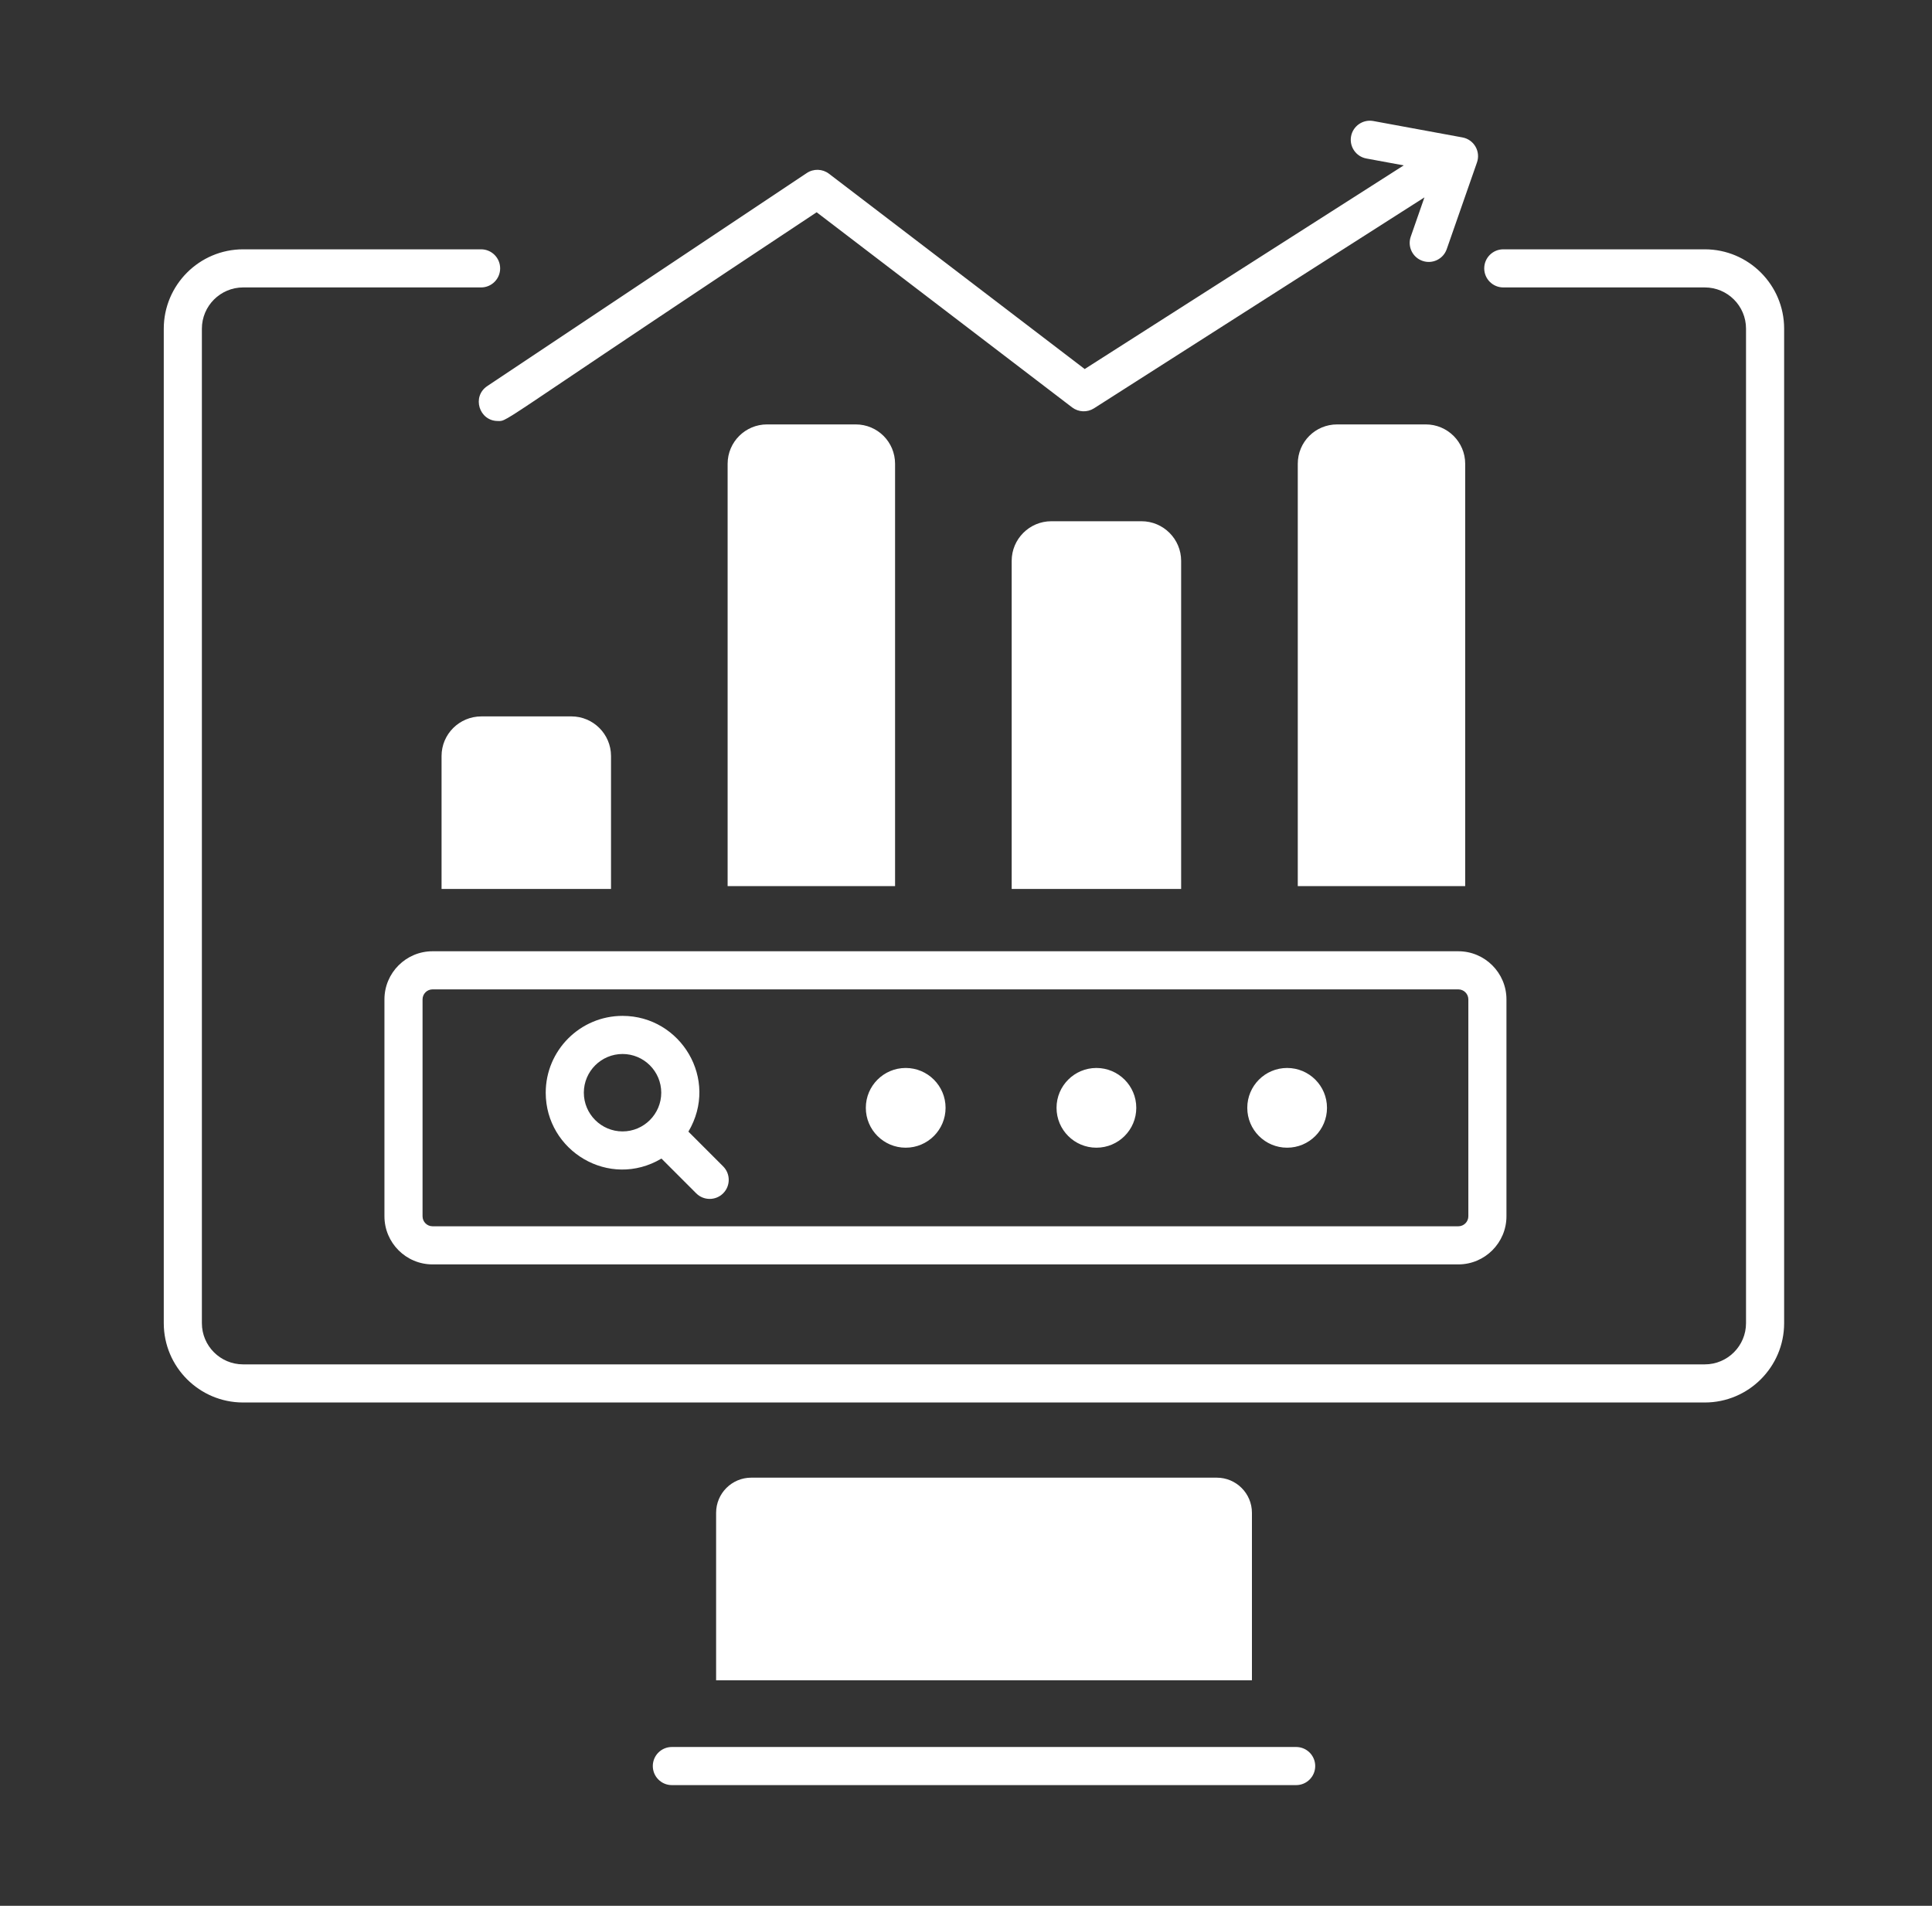 <svg xmlns="http://www.w3.org/2000/svg" width="73" height="72" viewBox="0 0 73 72" fill="none"><rect x="0" y="0" width="73" height="72" fill="#333333" stroke="none"/><g id="ic"><path id="Vector" fill-rule="evenodd" clip-rule="evenodd" d="M31.322 6.563C31.078 6.377 30.742 6.366 30.486 6.536L18.411 14.586C17.817 14.983 18.104 15.905 18.811 15.905C18.822 15.905 18.833 15.906 18.843 15.906C18.86 15.906 18.875 15.906 18.89 15.906C19.066 15.899 19.238 15.784 21.376 14.345C23.038 13.227 25.89 11.309 30.857 8.019L40.511 15.392C40.752 15.574 41.081 15.588 41.335 15.427L53.822 7.457L53.305 8.939C53.174 9.314 53.372 9.725 53.747 9.855C54.117 9.986 54.532 9.792 54.664 9.413L55.807 6.137C55.952 5.725 55.697 5.273 55.258 5.192L51.889 4.572C51.5 4.501 51.122 4.758 51.05 5.15C50.978 5.541 51.237 5.916 51.628 5.988L53.039 6.248L40.985 13.942L31.322 6.563ZM67.413 49.988V12.416C67.413 10.763 66.068 9.419 64.416 9.419H56.801C56.404 9.419 56.081 9.741 56.081 10.139C56.081 10.536 56.404 10.859 56.801 10.859H64.416C65.274 10.859 65.973 11.557 65.973 12.416V49.988C65.973 50.847 65.274 51.545 64.416 51.545H9.185C8.326 51.545 7.628 50.847 7.628 49.988V12.419C7.628 11.559 8.327 10.859 9.188 10.859H18.178C18.575 10.859 18.898 10.536 18.898 10.139C18.898 9.741 18.575 9.419 18.178 9.419H9.188C7.533 9.419 6.188 10.765 6.188 12.419V49.988C6.188 51.641 7.532 52.985 9.185 52.985H64.416C66.068 52.985 67.413 51.641 67.413 49.988ZM45.975 55.825H28.386C27.652 55.825 27.058 56.42 27.058 57.154V63.48H47.304V57.154C47.304 56.42 46.709 55.825 45.975 55.825ZM14.526 45.95V37.756C14.526 36.754 15.341 35.938 16.343 35.938H55.103C56.105 35.938 56.921 36.754 56.921 37.756V45.95C56.921 46.952 56.105 47.768 55.103 47.768H16.343C15.341 47.768 14.526 46.952 14.526 45.95ZM55.481 45.95V37.756C55.481 37.548 55.311 37.378 55.103 37.378H16.343C16.135 37.378 15.966 37.548 15.966 37.756V45.95C15.966 46.158 16.135 46.328 16.343 46.328H55.103C55.311 46.328 55.481 46.158 55.481 45.95ZM24.993 43.77L26.306 45.083C26.587 45.364 27.043 45.364 27.324 45.083C27.605 44.802 27.605 44.346 27.324 44.065L26.011 42.752C27.183 40.777 25.723 38.379 23.523 38.379C21.922 38.379 20.62 39.681 20.62 41.281C20.62 43.486 23.022 44.939 24.993 43.77ZM23.523 39.819C24.329 39.819 24.985 40.475 24.985 41.281C24.985 42.087 24.329 42.744 23.523 42.744C22.717 42.744 22.06 42.087 22.06 41.281C22.06 40.475 22.717 39.819 23.523 39.819ZM35.728 41.853C35.728 42.685 35.053 43.359 34.222 43.359C33.39 43.359 32.715 42.685 32.715 41.853C32.715 41.021 33.39 40.347 34.222 40.347C35.053 40.347 35.728 41.021 35.728 41.853ZM41.427 43.359C42.259 43.359 42.934 42.685 42.934 41.853C42.934 41.021 42.259 40.347 41.427 40.347C40.596 40.347 39.921 41.021 39.921 41.853C39.921 42.685 40.596 43.359 41.427 43.359ZM50.14 41.853C50.14 42.685 49.466 43.359 48.634 43.359C47.802 43.359 47.128 42.685 47.128 41.853C47.128 41.021 47.802 40.347 48.634 40.347C49.466 40.347 50.14 41.021 50.14 41.853ZM39.724 19.692C38.898 19.692 38.226 20.364 38.226 21.189V33.583H44.629V21.189C44.629 20.364 43.957 19.692 43.132 19.692H39.724ZM16.684 33.583V28.562C16.684 27.736 17.356 27.065 18.191 27.065H21.589C22.415 27.065 23.087 27.736 23.087 28.562V33.583H16.684ZM28.981 16.034C28.165 16.034 27.493 16.697 27.493 17.522V33.477H33.82V17.522C33.82 16.697 33.157 16.034 32.332 16.034H28.981ZM49.036 17.522C49.036 16.697 49.698 16.034 50.524 16.034H53.874C54.69 16.034 55.362 16.697 55.362 17.522V33.477H49.036V17.522ZM25.386 67.44C24.988 67.44 24.666 67.117 24.666 66.72C24.666 66.322 24.988 66 25.386 66H48.975C49.372 66 49.695 66.322 49.695 66.72C49.695 67.117 49.372 67.44 48.975 67.44H25.386Z" fill="white"></path></g></svg>